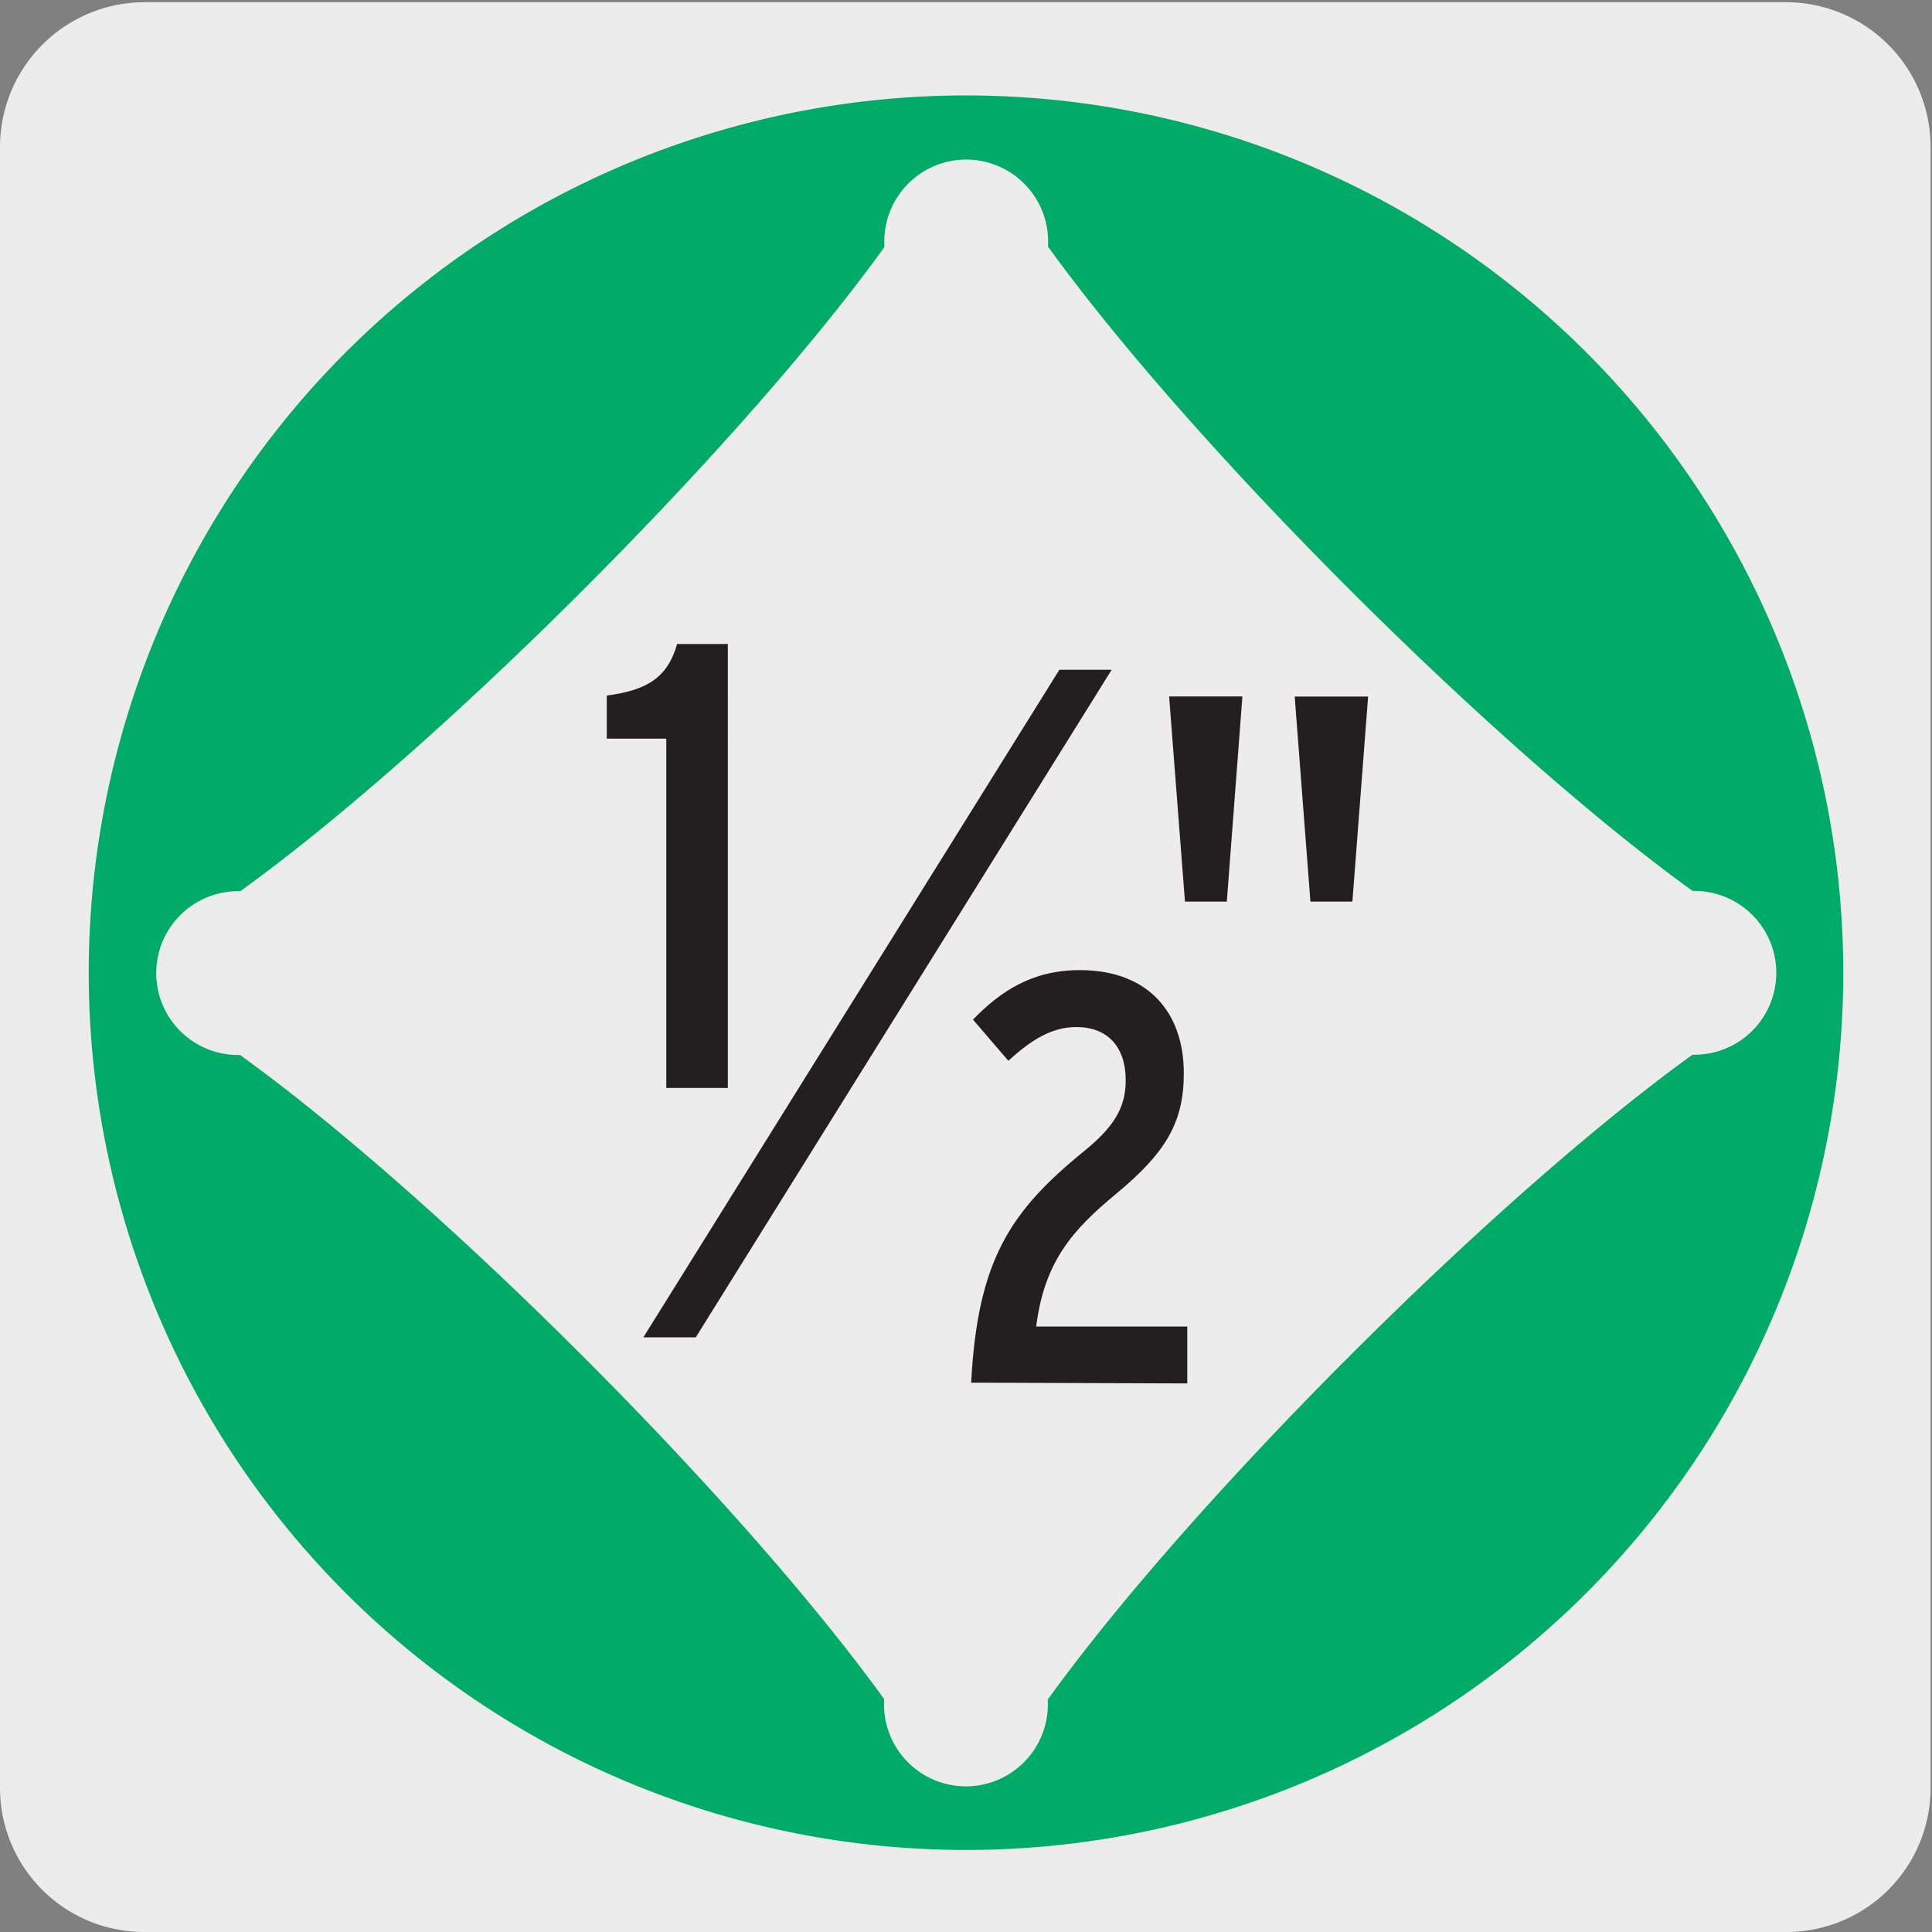 <svg xmlns="http://www.w3.org/2000/svg" viewBox="0 0 150 150"><rect x="0" y="0" width="150" height="150" fill="#808080" stroke="none"/><defs><style>.cls-1{fill:#edecec;}.cls-2{fill:#00aa67;}.cls-3{fill:#231f20;}</style></defs><title>13940-07</title><g id="Capa_2" data-name="Capa 2"><path class="cls-1" d="M11.29.17H138.6a11.24,11.24,0,0,1,11.29,11.21v127.4A11.19,11.19,0,0,1,138.7,150H11.23A11.19,11.19,0,0,1,0,138.78H0V11.41A11.25,11.25,0,0,1,11.29.17Z"/></g><g id="Capa_3" data-name="Capa 3"><path class="cls-2" d="M131.55,81.89h-.15c-15.48,11.17-38.89,34.6-50.05,50.06v.13a6.36,6.36,0,1,1-12.71,0v-.17c-11.17-15.47-34.58-38.88-50-50h-.15a6.36,6.36,0,0,1,0-12.72h.17c15.47-11.17,38.87-34.57,50-50V19a6.36,6.36,0,1,1,12.71,0v.15C92.53,34.6,115.94,58,131.41,69.17h.14a6.36,6.36,0,0,1,0,12.72M75,7.41a68.11,68.11,0,1,0,68.11,68.11A68.11,68.11,0,0,0,75,7.41"/><path class="cls-3" d="M51.73,84.47V57.35H47.11V54c3.1-.4,4.72-1.38,5.46-4h3.94V84.47Z"/><path class="cls-3" d="M75.4,107.35c.5-9.56,3.07-13.35,8.8-18,2.21-1.81,3.2-3.29,3.2-5.46,0-2.66-1.44-4.15-3.84-4.15-1.89,0-3.51,1-5.27,2.62l-2.75-3.2c2.12-2.17,4.55-3.84,8.3-3.84,5.27,0,8.07,3.25,8.07,8,0,3.84-1.4,6.18-5.28,9.39-3.38,2.79-5.55,5.27-6.18,10.28H92.18v4.42Z"/><polygon class="cls-3" points="86.31 52 82.25 52 49.95 103.83 54.02 103.83 86.31 52"/><path class="cls-3" d="M95.25,70H92L90.77,54.07h5.69ZM105,70h-3.26l-1.22-15.92h5.7Z"/></g></svg>